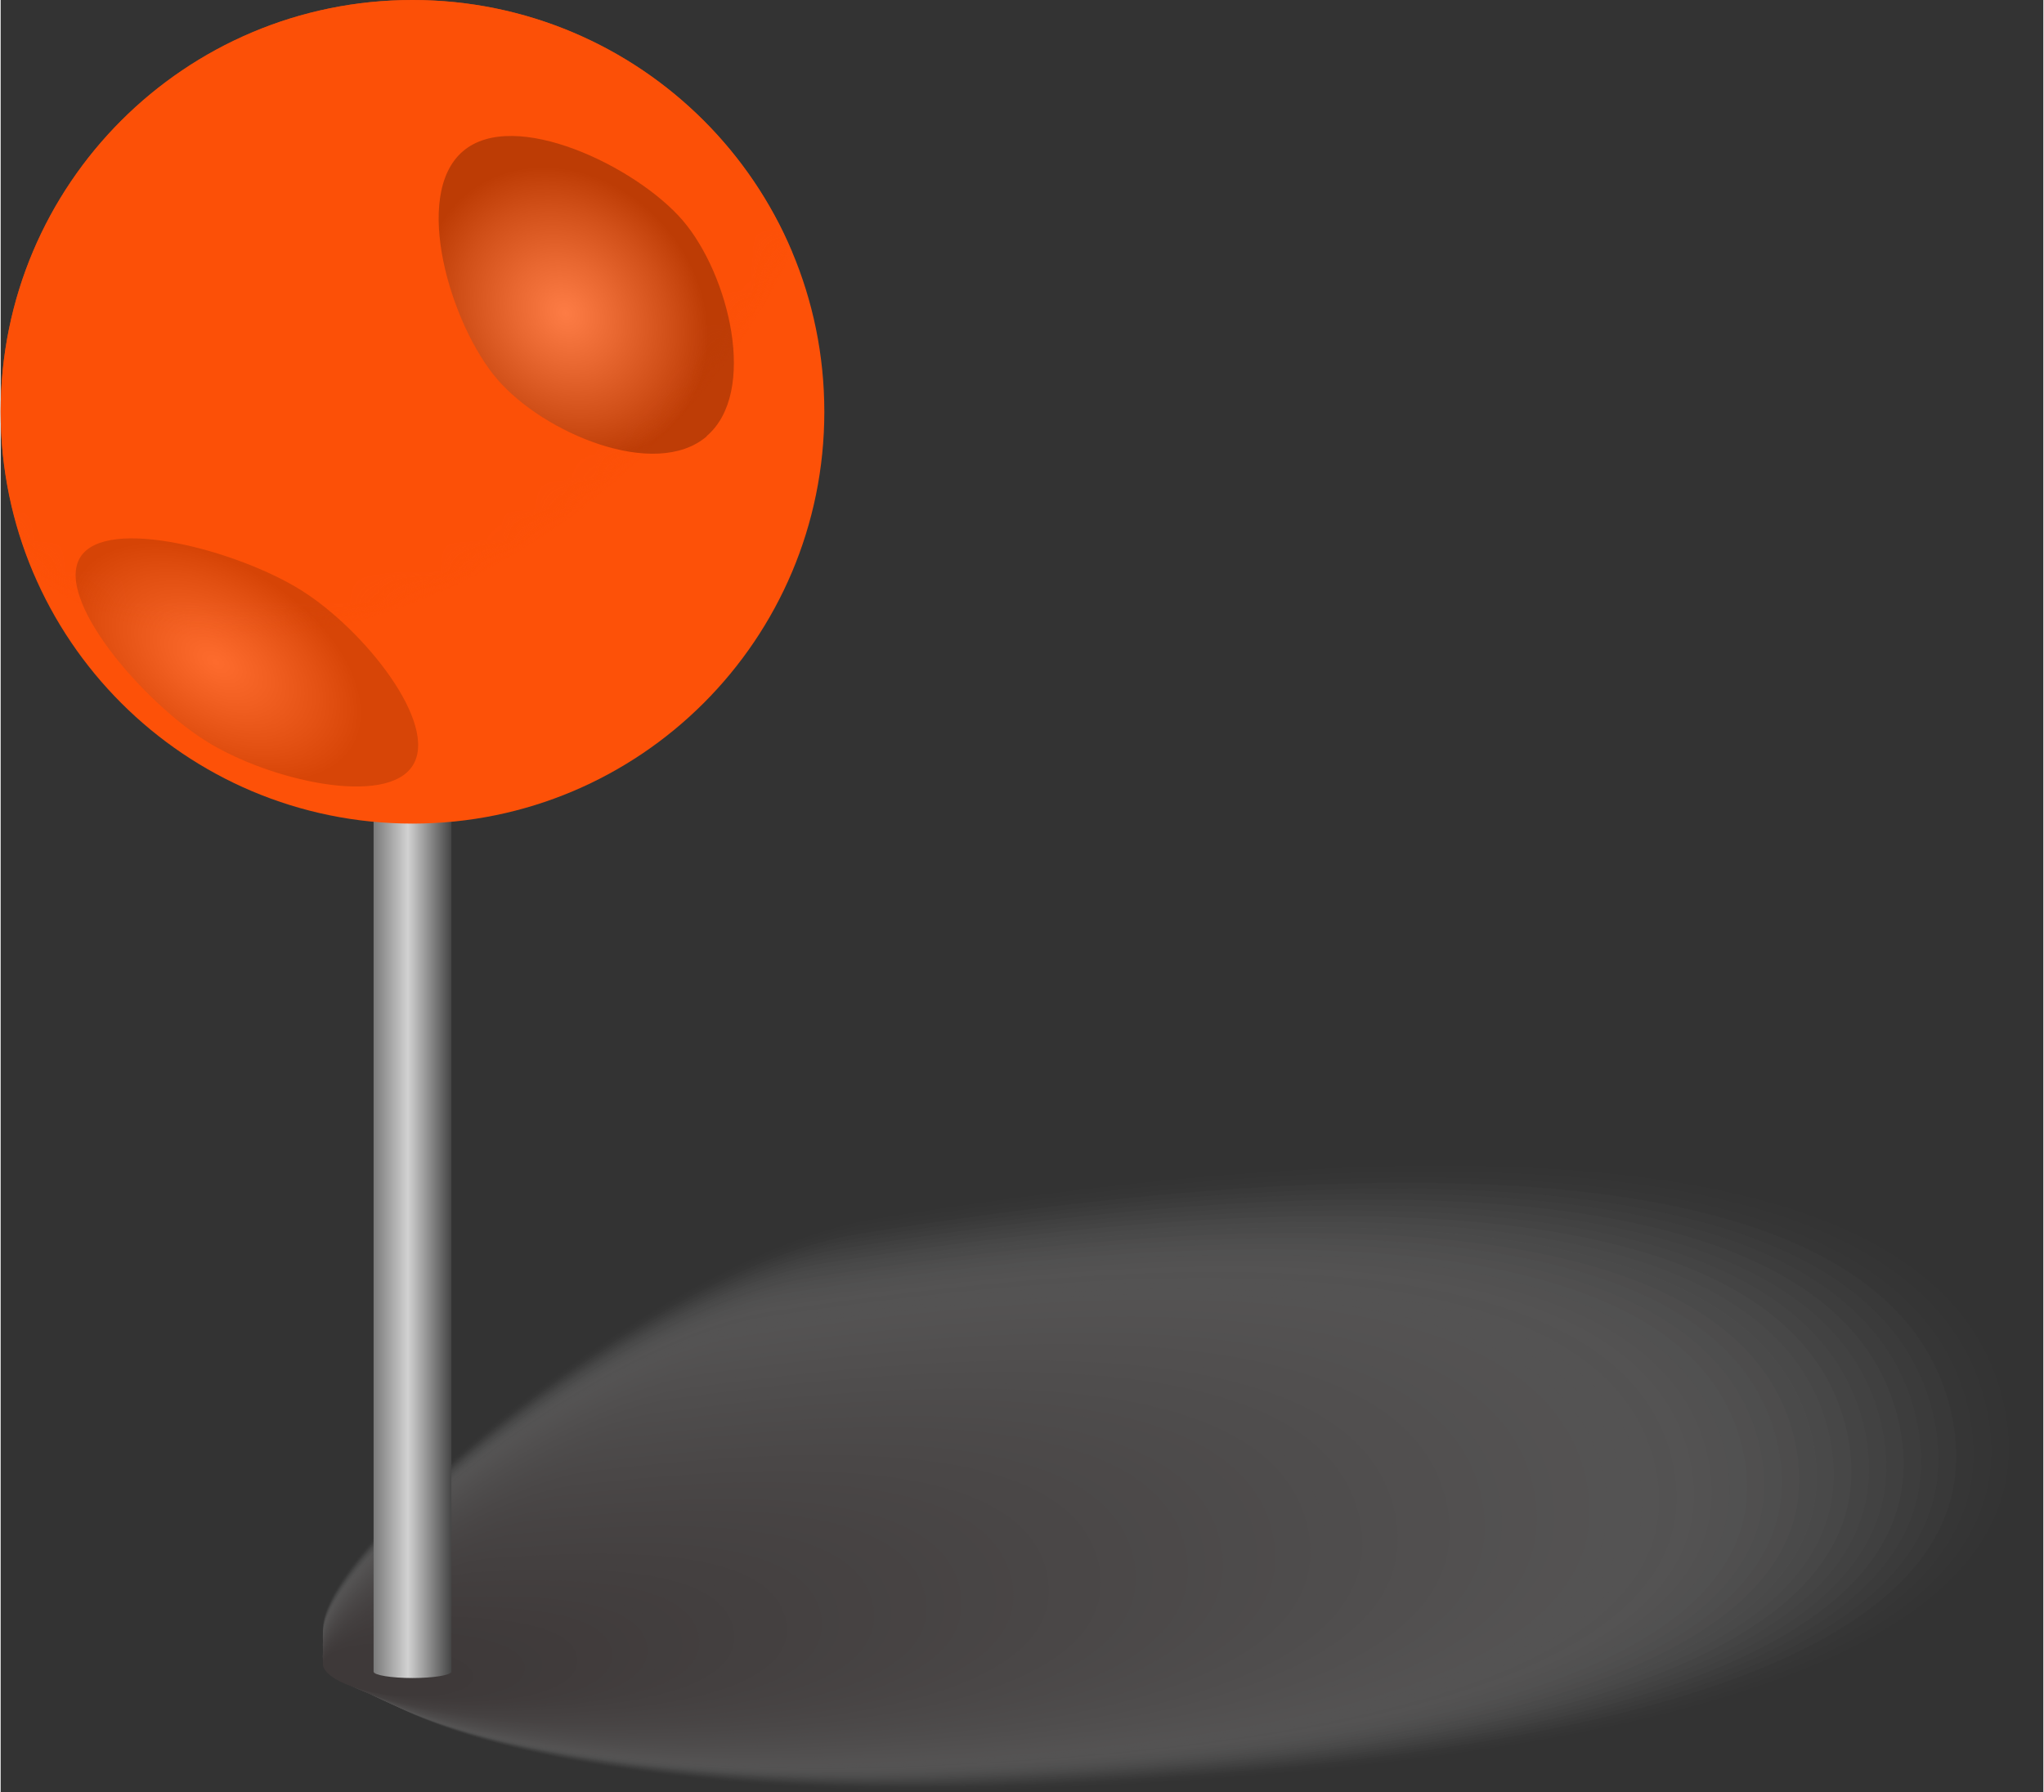 <?xml version="1.0" encoding="UTF-8"?><svg xmlns="http://www.w3.org/2000/svg" xmlns:xlink="http://www.w3.org/1999/xlink" viewBox="0 0 65.62 57.58" aria-hidden="true" width="65px" height="57px">
  <rect x="0" y="0" width="65.62" height="57.58" fill="#333333" stroke="none"/>
  <defs><linearGradient class="cerosgradient" data-cerosgradient="true" id="CerosGradient_id52bd21075" gradientUnits="userSpaceOnUse" x1="50%" y1="100%" x2="50%" y2="0%"><stop offset="0%" stop-color="#d1d1d1"/><stop offset="100%" stop-color="#d1d1d1"/></linearGradient>
    <style>
      .cls-1-6839fef48b33d{
        mask: url(#mask6839fef48b33d);
      }

      .cls-2-6839fef48b33d{
        fill: #cac1c1;
        opacity: .35;
      }

      .cls-3-6839fef48b33d{
        fill: #928080;
        opacity: .73;
      }

      .cls-4-6839fef48b33d{
        fill: #e3dede;
        opacity: .19;
      }

      .cls-5-6839fef48b33d{
        fill: #ab9d9d;
        opacity: .56;
      }

      .cls-6-6839fef48b33d{
        fill: #b3a7a7;
        opacity: .51;
      }

      .cls-7-6839fef48b33d{
        fill: #baaeae;
        opacity: .46;
      }

      .cls-8-6839fef48b33d{
        fill: #c0b6b6;
        opacity: .42;
      }

      .cls-9-6839fef48b33d{
        fill: #c5bcbc;
        opacity: .38;
      }

      .cls-10-6839fef48b33d{
        fill: #8a7676;
        opacity: .78;
      }

      .cls-11-6839fef48b33d{
        fill: #b0a3a3;
        opacity: .53;
      }

      .cls-12-6839fef48b33d{
        fill: #7e6969;
        opacity: .86;
      }

      .cls-13-6839fef48b33d{
        fill: #d1c9c9;
        opacity: .31;
      }

      .cls-14-6839fef48b33d{
        fill: #d4cdcd;
        opacity: .29;
      }

      .cls-15-6839fef48b33d{
        fill: #a69797;
        opacity: .59;
      }

      .cls-16-6839fef48b33d{
        fill: #f7f5f5;
        opacity: .05;
      }

      .cls-17-6839fef48b33d{
        fill: #ad9f9f;
        opacity: .55;
      }

      .cls-18-6839fef48b33d{
        fill: #917e7e;
        opacity: .74;
      }

      .cls-19-6839fef48b33d{
        fill: #a99b9b;
        opacity: .57;
      }

      .cls-20-6839fef48b33d{
        fill: #8c7878;
        opacity: .77;
      }

      .cls-21-6839fef48b33d{
        fill: #fcfbfb;
        opacity: .02;
      }

      .cls-22-6839fef48b33d{
        mix-blend-mode: multiply;
        opacity: .2;
      }

      .cls-23-6839fef48b33d{
        fill: #efecec;
        opacity: .11;
      }

      .cls-24-6839fef48b33d{
        fill: #796363;
        opacity: .89;
      }

      .cls-25-6839fef48b33d{
        fill: #b2a5a5;
        opacity: .52;
      }

      .cls-26-6839fef48b33d{
        fill: url(#radial-gradient6839fef48b33d);
      }

      .cls-27-6839fef48b33d{
        fill: #715a5a;
        opacity: .95;
      }

      .cls-28-6839fef48b33d{
        fill: #aea1a1;
        opacity: .54;
      }

      .cls-29-6839fef48b33d{
        fill: #765f5f;
        opacity: .91;
      }

      .cls-30-6839fef48b33d{
        fill: url(#linear-gradient6839fef48b33d);
      }

      .cls-31-6839fef48b33d{
        fill: #8d7a7a;
        opacity: .76;
      }

      .cls-32-6839fef48b33d{
        fill: #e1dcdc;
        opacity: .2;
      }

      .cls-33-6839fef48b33d{
        fill: #faf9f9;
        opacity: .03;
      }

      .cls-34-6839fef48b33d{
        fill: #6e5656;
        opacity: .97;
      }

      .cls-35-6839fef48b33d{
        fill: #887575;
        opacity: .79;
      }

      .cls-36-6839fef48b33d{
        fill: #bfb4b4;
        opacity: .43;
      }

      .cls-37-6839fef48b33d{
        fill: #9f8f8f;
        opacity: .64;
      }

      .cls-38-6839fef48b33d{
        fill: #988;
        opacity: .68;
      }

      .cls-39-6839fef48b33d{
        fill: #705858;
        opacity: .96;
      }

      .cls-40-6839fef48b33d{
        isolation: isolate;
      }

      .cls-41-6839fef48b33d{
        fill: #6b5252;
        opacity: .99;
      }

      .cls-42-6839fef48b33d{
        fill: #c2b8b8;
        opacity: .41;
      }

      .cls-43-6839fef48b33d{
        fill: #edeaea;
        opacity: .12;
      }

      .cls-44-6839fef48b33d{
        fill: #eae6e6;
        opacity: .14;
      }

      .cls-45-6839fef48b33d{
        fill: #877373;
        opacity: .8;
      }

      .cls-46-6839fef48b33d{
        fill: #d2cbcb;
        opacity: .3;
      }

      .cls-47-6839fef48b33d{
        fill: #dcd7d7;
        opacity: .23;
      }

      .cls-48-6839fef48b33d{
        fill: #978686;
        opacity: .69;
      }

      .cls-49-6839fef48b33d{
        fill: #7d6767;
        opacity: .87;
      }

      .cls-50-6839fef48b33d{
        fill: #968484;
        opacity: .7;
      }

      .cls-51-6839fef48b33d{
        fill: #735c5c;
        opacity: .93;
      }

      .cls-52-6839fef48b33d{
        fill: #fdfdfd;
        opacity: .01;
      }

      .cls-53-6839fef48b33d{
        fill: #a39393;
        opacity: .62;
      }

      .cls-54-6839fef48b33d{
        fill: #bdb2b2;
        opacity: .44;
      }

      .cls-55-6839fef48b33d{
        fill: #a89999;
        opacity: .58;
      }

      .cls-56-6839fef48b33d{
        fill: #d7d1d1;
        opacity: .26;
      }

      .cls-57-6839fef48b33d{
        fill: #d9d3d3;
        opacity: .25;
      }

      .cls-58-6839fef48b33d{
        fill: #fff;
        opacity: 0;
      }

      .cls-59-6839fef48b33d{
        fill: #c4baba;
        opacity: .4;
      }

      .cls-60-6839fef48b33d{
        fill: #9c8c8c;
        opacity: .66;
      }

      .cls-61-6839fef48b33d{
        fill: #b5a8a8;
        opacity: .49;
      }

      .cls-62-6839fef48b33d{
        fill: #695050;
      }

      .cls-63-6839fef48b33d{
        fill: #826d6d;
        opacity: .84;
      }

      .cls-64-6839fef48b33d{
        fill: #dbd5d5;
        opacity: .24;
      }

      .cls-65-6839fef48b33d{
        fill: #8f7c7c;
        opacity: .75;
      }

      .cls-66-6839fef48b33d{
        fill: #ded9d9;
        opacity: .22;
      }

      .cls-67-6839fef48b33d{
        fill: #b8acac;
        opacity: .47;
      }

      .cls-68-6839fef48b33d{
        fill: #f5f3f3;
        opacity: .07;
      }

      .cls-69-6839fef48b33d{
        fill: #f3f2f2;
        opacity: .08;
      }

      .cls-70-6839fef48b33d, .cls-71-6839fef48b33d{
        fill: #fd5108;
      }

      .cls-72-6839fef48b33d{
        fill: #a49595;
        opacity: .6;
      }

      .cls-73-6839fef48b33d{
        fill: #a19191;
        opacity: .63;
      }

      .cls-74-6839fef48b33d{
        fill: #836f6f;
        opacity: .82;
      }

      .cls-75-6839fef48b33d{
        fill: #bbb0b0;
        opacity: .45;
      }

      .cls-76-6839fef48b33d{
        fill: #b6aaaa;
        opacity: .48;
      }

      .cls-77-6839fef48b33d{
        fill: #806b6b;
        opacity: .85;
      }

      .cls-71-6839fef48b33d{
        opacity: .7;
      }

      .cls-78-6839fef48b33d{
        fill: #cfc7c7;
        opacity: .32;
      }

      .cls-79-6839fef48b33d{
        fill: #c7bebe;
        opacity: .37;
      }

      .cls-80-6839fef48b33d{
        fill: #857171;
        opacity: .81;
      }

      .cls-81-6839fef48b33d{
        fill: #d6cfcf;
        opacity: .27;
      }

      .cls-82-6839fef48b33d{
        fill: #cec5c5;
        opacity: .33;
      }

      .cls-83-6839fef48b33d{
        fill: #e5e0e0;
        opacity: .18;
      }

      .cls-84-6839fef48b33d{
        fill: #e6e2e2;
        opacity: .16;
      }

      .cls-85-6839fef48b33d{
        fill: #ccc3c3;
        opacity: .34;
      }

      .cls-86-6839fef48b33d{
        fill: #6c5454;
        opacity: .98;
      }

      .cls-87-6839fef48b33d{
        fill: #e8e4e4;
        opacity: .15;
      }

      .cls-88-6839fef48b33d{
        fill: #755d5d;
        opacity: .92;
      }

      .cls-89-6839fef48b33d{
        fill: #ebe8e8;
        opacity: .13;
      }

      .cls-90-6839fef48b33d{
        fill: #f8f7f7;
        opacity: .04;
      }

      .cls-91-6839fef48b33d{
        fill: #7b6565;
        opacity: .88;
      }

      .cls-92-6839fef48b33d{
        fill: #f0eeee;
        opacity: .1;
      }

      .cls-93-6839fef48b33d{
        fill: #c9c0c0;
        opacity: .36;
      }

      .cls-94-6839fef48b33d{
        fill: #9a8a8a;
        opacity: .67;
      }

      .cls-95-6839fef48b33d{
        fill: #e0dada;
        opacity: .21;
      }

      .cls-96-6839fef48b33d{
        fill: #f2f0f0;
        opacity: .09;
      }

      .cls-97-6839fef48b33d{
        fill: url(#radial-gradient-36839fef48b33d);
        opacity: .15;
      }

      .cls-97-6839fef48b33d, .cls-98-6839fef48b33d{
        mix-blend-mode: screen;
      }

      .cls-98-6839fef48b33d{
        fill: url(#radial-gradient-26839fef48b33d);
        opacity: .25;
      }

      .cls-99-6839fef48b33d{
        fill: #9e8e8e;
        opacity: .65;
      }

      .cls-100-6839fef48b33d{
        fill: #948282;
        opacity: .71;
      }

      .cls-101-6839fef48b33d{
        fill: #786161;
        opacity: .9;
      }
    </style>
    <linearGradient id="linear-gradient6839fef48b33d" x1="11.98" y1="27.03" x2="14.48" y2="27.03" gradientUnits="userSpaceOnUse">
      <stop offset="0" stop-color="#7a7a7a"/>
      <stop offset=".44" stop-color="#d2d2d2"/>
      <stop offset="1" stop-color="#454545"/>
    </linearGradient>
    <radialGradient id="radial-gradient6839fef48b33d" cx="224.03" cy="401.14" fx="224.03" fy="401.14" r="12.36" gradientTransform="translate(331.66 -1306.02) rotate(155.21) scale(2.44 -2.65) skewX(15.93)" gradientUnits="userSpaceOnUse">
      <stop offset="0" stop-color="#fff"/>
      <stop offset=".07" stop-color="#e3e3e3"/>
      <stop offset=".27" stop-color="#9f9f9f"/>
      <stop offset=".46" stop-color="#666"/>
      <stop offset=".63" stop-color="#3a3a3a"/>
      <stop offset=".78" stop-color="#1a1a1a"/>
      <stop offset=".91" stop-color="#060606"/>
      <stop offset="1" stop-color="#000"/>
    </radialGradient>
    <mask id="mask6839fef48b33d" x="-2.4" y="-8.15" width="29.42" height="28.65" maskUnits="userSpaceOnUse">
      <path class="cls-26-6839fef48b33d" d="M-2.23,12.88c1.24,6.99,8.75,9.64,16.77,5.94C22.57,15.11,28.08,6.44,26.84-.54c-1.24-6.99-8.75-9.64-16.77-5.94C2.04-2.77-3.47,5.9-2.23,12.88Z"/>
    </mask>
    <radialGradient id="radial-gradient-26839fef48b33d" cx="7.01" cy="253.53" fx="7.01" fy="253.53" r="3.89" gradientTransform="translate(239.17 -191.77) rotate(49.44) scale(1.38 1.18) skewX(-.01)" gradientUnits="userSpaceOnUse">
      <stop offset="0" stop-color="#fff"/>
      <stop offset=".11" stop-color="#e8e8e8"/>
      <stop offset=".34" stop-color="#adadad"/>
      <stop offset=".67" stop-color="#505050"/>
      <stop offset=".93" stop-color="#000"/>
    </radialGradient>
    <radialGradient id="radial-gradient-36839fef48b33d" cx="282.72" cy="152.32" fx="282.72" fy="152.32" r="2.84" gradientTransform="translate(-369.47 -426.9) rotate(32.09) scale(1.97 1.18)" xlink:href="#radial-gradient-26839fef48b33d"/>
  </defs>
  <g class="cls-40-6839fef48b33d">
    <g id="_ÎÓÈ_1" data-name="—ÎÓÈ 1">
      <g>
        <g class="cls-22-6839fef48b33d">
          <path class="cls-58-6839fef48b33d" d="M65.41,44.7c-2.63-10.49-26.02-7.62-36.96-5.84-7.2,1.17-18.7,11.13-18.06,13.57,1.03,3.97,12.99,5.45,22.73,5.1,22.28-.81,34.3-4.83,32.29-12.83Z"/>
          <path class="cls-52-6839fef48b33d" d="M10.38,52.44c1.02,3.93,12.86,5.4,22.51,5.05,22.04-.79,33.94-4.78,31.96-12.69-2.6-10.38-25.74-7.55-36.58-5.79-7.13,1.16-18.51,11.01-17.89,13.42Z"/>
          <path class="cls-21-6839fef48b33d" d="M10.38,52.45c1.01,3.89,12.73,5.35,22.28,5.01,21.81-.78,33.59-4.73,31.63-12.56-2.57-10.27-25.46-7.47-36.19-5.73-7.07,1.14-18.33,10.89-17.72,13.28Z"/>
          <path class="cls-33-6839fef48b33d" d="M10.38,52.47c1,3.86,12.59,5.3,22.05,4.96,21.58-.77,33.24-4.68,31.3-12.42-2.54-10.16-25.19-7.4-35.81-5.68-7,1.13-18.15,10.77-17.54,13.14Z"/>
          <path class="cls-90-6839fef48b33d" d="M10.38,52.48c.98,3.82,12.46,5.25,21.82,4.92,21.35-.76,32.88-4.62,30.97-12.28-2.51-10.05-24.91-7.32-35.43-5.63-6.94,1.11-17.97,10.65-17.37,12.99Z"/>
          <path class="cls-16-6839fef48b33d" d="M10.38,52.49c.97,3.78,12.33,5.2,21.6,4.87,21.12-.75,32.53-4.57,30.64-12.15-2.48-9.94-24.63-7.25-35.04-5.57-6.87,1.1-17.79,10.52-17.19,12.85Z"/>
          <path class="cls-68-6839fef48b33d" d="M10.38,52.5c.96,3.74,12.19,5.15,21.37,4.83,20.88-.74,32.18-4.52,30.31-12.01-2.45-9.83-24.36-7.18-34.66-5.52-6.8,1.09-17.61,10.4-17.02,12.7Z"/>
          <path class="cls-69-6839fef48b33d" d="M10.38,52.51c.95,3.7,12.06,5.1,21.14,4.78,20.65-.73,31.83-4.47,29.98-11.88-2.42-9.72-24.08-7.1-34.27-5.47-6.74,1.07-17.43,10.28-16.85,12.56Z"/>
          <path class="cls-96-6839fef48b33d" d="M10.38,52.52c.94,3.66,11.93,5.05,20.91,4.74,20.42-.72,31.47-4.41,29.65-11.74-2.4-9.61-23.8-7.03-33.89-5.41-6.67,1.06-17.24,10.16-16.67,12.41Z"/>
          <path class="cls-92-6839fef48b33d" d="M10.38,52.53c.92,3.62,11.79,5,20.69,4.69,20.19-.71,31.12-4.36,29.32-11.6-2.37-9.49-23.53-6.95-33.51-5.36-6.6,1.04-17.06,10.04-16.5,12.27Z"/>
          <path class="cls-23-6839fef48b33d" d="M10.38,52.54c.91,3.58,11.66,4.94,20.46,4.65,19.96-.7,30.77-4.31,28.99-11.47-2.34-9.38-23.25-6.88-33.12-5.31-6.54,1.03-16.88,9.91-16.32,12.13Z"/>
          <path class="cls-43-6839fef48b33d" d="M10.38,52.55c.9,3.54,11.53,4.89,20.23,4.6,19.73-.69,30.41-4.26,28.66-11.33-2.31-9.27-22.97-6.8-32.74-5.25-6.47,1.01-16.7,9.79-16.15,11.98Z"/>
          <path class="cls-89-6839fef48b33d" d="M10.38,52.56c.89,3.5,11.39,4.84,20,4.56,19.49-.68,30.06-4.2,28.33-11.19-2.28-9.16-22.7-6.73-32.36-5.2-6.41,1-16.52,9.67-15.98,11.84Z"/>
          <path class="cls-44-6839fef48b33d" d="M10.38,52.58c.88,3.46,11.26,4.79,19.78,4.51,19.26-.67,29.71-4.15,28-11.06-2.25-9.05-22.42-6.65-31.97-5.15-6.34.98-16.34,9.55-15.8,11.69Z"/>
          <path class="cls-87-6839fef48b33d" d="M10.38,52.59c.86,3.42,11.13,4.74,19.55,4.47,19.03-.66,29.35-4.1,27.67-10.92-2.22-8.94-22.14-6.58-31.59-5.09-6.27.97-16.16,9.43-15.63,11.55Z"/>
          <path class="cls-84-6839fef48b33d" d="M10.38,52.6c.84,3.39,10.99,4.69,19.32,4.42,18.8-.65,29-4.05,27.34-10.79-2.19-8.83-21.87-6.5-31.2-5.04-6.21.95-15.98,9.31-15.45,11.4Z"/>
          <path class="cls-83-6839fef48b33d" d="M10.38,52.61c.83,3.35,10.86,4.64,19.09,4.38,18.57-.64,28.65-3.99,27.01-10.65-2.16-8.72-21.59-6.43-30.82-4.99-6.14.94-15.8,9.19-15.28,11.26Z"/>
          <path class="cls-4-6839fef48b33d" d="M10.38,52.62c.82,3.31,10.73,4.59,18.87,4.33,18.33-.63,28.3-3.94,26.68-10.51-2.13-8.61-21.32-6.36-30.44-4.93-6.08.92-15.61,9.06-15.11,11.12Z"/>
          <path class="cls-32-6839fef48b33d" d="M10.38,52.63c.81,3.27,10.59,4.54,18.64,4.29,18.1-.62,27.94-3.89,26.35-10.38-2.1-8.5-21.04-6.28-30.05-4.88-6.01.91-15.43,8.94-14.93,10.97Z"/>
          <path class="cls-95-6839fef48b33d" d="M10.38,52.64c.8,3.23,10.46,4.49,18.41,4.24,17.87-.61,27.59-3.84,26.01-10.24-2.07-8.38-20.76-6.19-29.67-4.83-5.94.91-15.25,8.82-14.76,10.83Z"/>
          <path class="cls-66-6839fef48b33d" d="M10.38,52.65c.78,3.19,10.33,4.44,18.18,4.2,17.64-.6,27.24-3.78,25.68-10.11-2.04-8.27-20.48-6.11-29.29-4.77-5.87.89-15.07,8.7-14.58,10.68Z"/>
          <path class="cls-47-6839fef48b33d" d="M10.38,52.66c.77,3.15,10.19,4.39,17.96,4.15,17.41-.59,26.88-3.73,25.35-9.97-2.01-8.16-20.21-6.04-28.9-4.72-5.81.88-14.89,8.58-14.41,10.54Z"/>
          <path class="cls-64-6839fef48b33d" d="M10.38,52.68c.76,3.11,10.06,4.34,17.73,4.11,17.17-.58,26.53-3.68,25.02-9.83-1.98-8.05-19.93-5.96-28.52-4.67-5.74.87-14.71,8.46-14.24,10.39Z"/>
          <path class="cls-57-6839fef48b33d" d="M10.38,52.69c.75,3.07,9.93,4.29,17.5,4.06,16.94-.56,26.18-3.63,24.69-9.7-1.95-7.94-19.65-5.89-28.13-4.61-5.68.85-14.53,8.33-14.06,10.25Z"/>
          <path class="cls-56-6839fef48b33d" d="M10.38,52.7c.73,3.03,9.79,4.23,17.27,4.02,16.71-.55,25.82-3.57,24.36-9.56-1.92-7.83-19.38-5.81-27.75-4.56-5.61.84-14.35,8.21-13.89,10.11Z"/>
          <path class="cls-81-6839fef48b33d" d="M10.38,52.71c.72,2.99,9.66,4.2,17.05,3.97,16.48-.51,25.47-3.52,24.03-9.43-1.89-7.72-19.1-5.74-27.37-4.51-5.54.82-14.16,8.09-13.71,9.96Z"/>
          <path class="cls-14-6839fef48b33d" d="M10.37,52.72c.71,2.95,9.53,4.15,16.82,3.93,16.25-.5,25.12-3.47,23.7-9.29-1.86-7.61-18.82-5.66-26.98-4.45-5.48.81-13.98,7.97-13.54,9.82Z"/>
          <path class="cls-46-6839fef48b33d" d="M10.37,52.73c.7,2.91,9.39,4.1,16.59,3.88,16.02-.49,24.77-3.42,23.37-9.15-1.83-7.5-18.55-5.58-26.6-4.4-5.41.8-13.8,7.85-13.37,9.67Z"/>
          <path class="cls-13-6839fef48b33d" d="M10.37,52.74c.68,2.88,9.26,4.05,16.36,3.83,15.78-.48,24.41-3.36,23.04-9.02-1.81-7.39-18.27-5.51-26.21-4.35-5.34.78-13.62,7.72-13.19,9.53Z"/>
          <path class="cls-78-6839fef48b33d" d="M10.37,52.75c.67,2.84,9.13,4,16.14,3.79,15.55-.46,24.06-3.31,22.71-8.88-1.78-7.27-17.99-5.43-25.83-4.29-5.28.77-13.44,7.6-13.02,9.39Z"/>
          <path class="cls-82-6839fef48b33d" d="M10.37,52.76c.66,2.8,8.99,3.95,15.91,3.74,15.32-.45,23.71-3.26,22.38-8.75-1.75-7.16-17.72-5.36-25.45-4.24-5.21.75-13.26,7.48-12.84,9.24Z"/>
          <path class="cls-85-6839fef48b33d" d="M10.37,52.77c.65,2.76,8.86,3.9,15.68,3.7,15.09-.44,23.35-3.21,22.05-8.61-1.72-7.05-17.44-5.28-25.06-4.19-5.15.74-13.08,7.36-12.67,9.1Z"/>
          <path class="cls-2-6839fef48b33d" d="M10.37,52.79c.63,2.72,8.73,3.85,15.45,3.65,14.86-.43,23-3.15,21.72-8.47-1.69-6.94-17.16-5.21-24.68-4.13-5.08.73-12.9,7.24-12.49,8.95Z"/>
          <path class="cls-93-6839fef48b33d" d="M10.37,52.8c.62,2.68,8.59,3.8,15.23,3.61,14.63-.42,22.65-3.1,21.39-8.34-1.66-6.83-16.89-5.13-24.3-4.08-5.01.71-12.71,7.12-12.32,8.81Z"/>
          <path class="cls-79-6839fef48b33d" d="M10.37,52.81c.61,2.64,8.46,3.75,15,3.56,14.39-.41,22.29-3.05,21.06-8.2-1.63-6.72-16.61-5.06-23.91-4.03-4.95.7-12.53,6.99-12.15,8.66Z"/>
          <path class="cls-9-6839fef48b33d" d="M10.37,52.82c.6,2.6,8.33,3.7,14.77,3.52,14.16-.39,21.94-3,20.73-8.07-1.6-6.61-16.33-4.98-23.53-3.97-4.88.68-12.35,6.87-11.97,8.52Z"/>
          <path class="cls-59-6839fef48b33d" d="M10.37,52.83c.59,2.56,8.19,3.65,14.54,3.47,13.93-.38,21.59-2.94,20.4-7.93-1.57-6.5-16.06-4.91-23.14-3.92-4.81.67-12.17,6.75-11.8,8.38Z"/>
          <path class="cls-42-6839fef48b33d" d="M10.37,52.84c.57,2.52,8.06,3.6,14.32,3.43,13.7-.37,21.24-2.89,20.07-7.79-1.54-6.39-15.78-4.83-22.76-3.87-4.75.66-11.99,6.63-11.62,8.23Z"/>
          <path class="cls-8-6839fef48b33d" d="M10.37,52.85c.56,2.48,7.93,3.55,14.09,3.38,13.47-.36,20.88-2.84,19.74-7.66-1.51-6.28-15.5-4.76-22.38-3.81-4.68.64-11.81,6.51-11.45,8.09Z"/>
          <path class="cls-36-6839fef48b33d" d="M10.37,52.86c.55,2.44,7.79,3.5,13.86,3.34,13.23-.35,20.53-2.78,19.41-7.52-1.48-6.17-15.23-4.68-21.99-3.76-4.62.63-11.63,6.39-11.28,7.94Z"/>
          <path class="cls-54-6839fef48b33d" d="M10.37,52.87c.54,2.4,7.66,3.45,13.63,3.29,13-.34,20.18-2.73,19.08-7.39-1.45-6.05-14.95-4.6-21.61-3.71-4.55.61-11.44,6.26-11.1,7.8Z"/>
          <path class="cls-75-6839fef48b33d" d="M10.37,52.89c.52,2.37,7.53,3.4,13.41,3.25,12.77-.32,19.82-2.68,18.75-7.25-1.42-5.94-14.68-4.53-21.22-3.65-4.48.6-11.26,6.14-10.93,7.65Z"/>
          <path class="cls-7-6839fef48b33d" d="M10.37,52.9c.51,2.33,7.39,3.35,13.18,3.2,12.54-.31,19.47-2.63,18.42-7.11-1.39-5.83-14.4-4.45-20.84-3.6-4.42.59-11.08,6.02-10.75,7.51Z"/>
          <path class="cls-67-6839fef48b33d" d="M10.37,52.91c.5,2.29,7.26,3.3,12.95,3.16,12.31-.3,19.12-2.57,18.09-6.98-1.36-5.72-14.12-4.38-20.46-3.55-4.35.57-10.9,5.9-10.58,7.37Z"/>
          <path class="cls-76-6839fef48b33d" d="M10.37,52.92c.49,2.25,7.13,3.25,12.72,3.11,12.08-.29,18.77-2.52,17.76-6.84-1.33-5.61-13.85-4.3-20.07-3.49-4.28.56-10.72,5.78-10.41,7.22Z"/>
          <path class="cls-61-6839fef48b33d" d="M10.37,52.93c.47,2.21,6.99,3.2,12.5,3.07,11.84-.28,18.41-2.47,17.42-6.71-1.3-5.5-13.57-4.23-19.69-3.44-4.22.54-10.54,5.66-10.23,7.08Z"/>
          <path class="cls-6-6839fef48b33d" d="M10.37,52.94c.46,2.17,6.86,3.15,12.27,3.02,11.61-.27,18.06-2.42,17.09-6.57-1.27-5.39-13.29-4.15-19.31-3.39-4.15.53-10.36,5.53-10.06,6.93Z"/>
          <path class="cls-25-6839fef48b33d" d="M10.37,52.95c.45,2.13,6.73,3.1,12.04,2.98,11.38-.26,17.71-2.37,16.76-6.43-1.23-5.28-13.02-4.08-18.92-3.33-4.09.52-10.18,5.41-9.88,6.79Z"/>
          <path class="cls-11-6839fef48b33d" d="M10.37,52.96c.44,2.09,6.59,3.05,11.81,2.93,11.15-.24,17.36-2.31,16.43-6.3-1.2-5.17-12.74-4-18.54-3.28-4.02.5-9.99,5.29-9.71,6.64Z"/>
          <path class="cls-28-6839fef48b33d" d="M10.37,52.97c.43,2.05,6.46,3,11.59,2.89,10.92-.23,17.01-2.26,16.1-6.16-1.17-5.06-12.46-3.93-18.15-3.22-3.95.49-9.81,5.17-9.54,6.5Z"/>
          <path class="cls-17-6839fef48b33d" d="M10.37,52.98c.41,2.01,6.33,2.95,11.36,2.84,10.68-.22,16.66-2.21,15.77-6.03-1.14-4.95-12.19-3.85-17.77-3.17-3.89.47-9.63,5.05-9.36,6.36Z"/>
          <path class="cls-5-6839fef48b33d" d="M10.37,53c.4,1.97,6.19,2.89,11.13,2.8,10.45-.21,16.3-2.16,15.44-5.89-1.11-4.84-11.91-3.78-17.39-3.12-3.82.46-9.45,4.92-9.19,6.21Z"/>
          <path class="cls-19-6839fef48b33d" d="M10.37,53.01c.39,1.93,6.06,2.84,10.9,2.75,10.22-.2,15.95-2.1,15.11-5.75-1.09-4.73-11.63-3.7-17-3.06-3.75.45-9.27,4.8-9.01,6.07Z"/>
          <path class="cls-55-6839fef48b33d" d="M10.37,53.02c.38,1.89,5.93,2.79,10.68,2.71,9.99-.19,15.6-2.05,14.78-5.62-1.06-4.61-11.36-3.63-16.62-3.01-3.69.43-9.09,4.68-8.84,5.92Z"/>
          <path class="cls-15-6839fef48b33d" d="M10.37,53.03c.36,1.85,5.79,2.74,10.45,2.66,9.76-.18,15.24-2,14.45-5.48-1.03-4.5-11.08-3.55-16.24-2.96-3.62.42-8.91,4.56-8.67,5.78Z"/>
          <path class="cls-72-6839fef48b33d" d="M10.37,53.04c.35,1.82,5.66,2.69,10.22,2.62,9.52-.16,14.89-1.95,14.12-5.35-1-4.39-10.8-3.48-15.85-2.9-3.56.4-8.72,4.44-8.49,5.63Z"/>
          <path class="cls-53-6839fef48b33d" d="M10.37,53.05c.34,1.78,5.53,2.64,9.99,2.57,9.29-.15,14.54-1.89,13.79-5.21-.97-4.28-10.53-3.4-15.47-2.85-3.49.39-8.54,4.32-8.32,5.49Z"/>
          <path class="cls-73-6839fef48b33d" d="M10.37,53.06c.33,1.74,5.39,2.59,9.77,2.52,9.06-.14,14.19-1.84,13.46-5.07-.94-4.17-10.25-3.33-15.08-2.8-3.42.38-8.36,4.19-8.14,5.35Z"/>
          <path class="cls-37-6839fef48b33d" d="M10.37,53.07c.32,1.7,5.26,2.54,9.54,2.48,8.83-.13,13.83-1.79,13.13-4.94-.91-4.06-9.98-3.25-14.7-2.74-3.36.36-8.18,4.07-7.97,5.2Z"/>
          <path class="cls-99-6839fef48b33d" d="M10.37,53.08c.3,1.66,5.13,2.49,9.31,2.43,8.6-.12,13.48-1.74,12.8-4.8-.88-3.95-9.7-3.18-14.32-2.69-3.29.35-8,3.95-7.8,5.06Z"/>
          <path class="cls-60-6839fef48b33d" d="M10.37,53.09c.29,1.62,4.99,2.44,9.09,2.39,8.37-.11,13.13-1.68,12.47-4.67-.85-3.84-9.42-3.1-13.93-2.64-3.23.33-7.82,3.83-7.62,4.91Z"/>
          <path class="cls-94-6839fef48b33d" d="M10.37,53.11c.28,1.58,4.86,2.39,8.86,2.34,8.13-.1,12.77-1.63,12.14-4.53-.82-3.73-9.15-3.03-13.55-2.58-3.16.32-7.64,3.71-7.45,4.77Z"/>
          <path class="cls-38-6839fef48b33d" d="M10.37,53.12c.27,1.54,4.73,2.34,8.63,2.3,7.9-.09,12.42-1.58,11.81-4.39-.79-3.62-8.87-2.95-13.16-2.53-3.09.3-7.45,3.59-7.27,4.63Z"/>
          <path class="cls-48-6839fef48b33d" d="M10.37,53.13c.26,1.5,4.59,2.29,8.4,2.25,7.67-.08,12.07-1.53,11.48-4.26-.76-3.5-8.59-2.88-12.78-2.48-3.03.29-7.27,3.46-7.1,4.48Z"/>
          <path class="cls-50-6839fef48b33d" d="M10.37,53.14c.24,1.46,4.46,2.31,8.18,2.21,7.43-.21,11.72-1.47,11.15-4.12-.73-3.39-8.32-2.8-12.4-2.42-2.96.28-7.09,3.34-6.93,4.34Z"/>
          <path class="cls-100-6839fef48b33d" d="M10.37,53.15c.23,1.42,4.33,2.26,7.95,2.16,7.2-.2,11.36-1.42,10.82-3.99-.7-3.28-8.04-2.73-12.01-2.37-2.89.26-6.91,3.22-6.75,4.19Z"/>
          <path class="cls-3-6839fef48b33d" d="M10.36,53.16c.22,1.38,4.19,2.21,7.72,2.12,6.97-.19,11.01-1.37,10.49-3.85-.67-3.17-7.76-2.65-11.63-2.32-2.83.25-6.73,3.1-6.58,4.05Z"/>
          <path class="cls-18-6839fef48b33d" d="M10.36,53.17c.21,1.34,4.06,2.16,7.49,2.07,6.74-.18,10.66-1.32,10.16-3.71-.64-3.06-7.49-2.58-11.25-2.26-2.76.23-6.55,2.98-6.4,3.9Z"/>
          <path class="cls-65-6839fef48b33d" d="M10.36,53.18c.2,1.3,3.93,2.11,7.27,2.03,6.51-.17,10.3-1.26,9.83-3.58-.61-2.95-7.21-2.51-10.86-2.21-2.7.22-6.37,2.85-6.23,3.76Z"/>
          <path class="cls-31-6839fef48b33d" d="M10.36,53.19c.18,1.26,3.79,2.06,7.04,1.98,6.28-.16,9.95-1.21,9.5-3.44-.58-2.84-6.94-2.43-10.48-2.16-2.63.2-6.18,2.73-6.06,3.62Z"/>
          <path class="cls-20-6839fef48b33d" d="M10.36,53.21c.17,1.22,3.66,2.01,6.81,1.94,6.04-.14,9.6-1.16,9.17-3.3-.55-2.73-6.66-2.36-10.09-2.1-2.56.19-6,2.61-5.88,3.47Z"/>
          <path class="cls-10-6839fef48b33d" d="M10.36,53.22c.16,1.18,3.53,1.96,6.58,1.89,5.81-.13,9.25-1.11,8.83-3.17-.52-2.62-6.38-2.28-9.71-2.05-2.5.17-5.82,2.49-5.71,3.33Z"/>
          <path class="cls-35-6839fef48b33d" d="M10.36,53.23c.15,1.15,3.39,1.91,6.36,1.85,5.58-.12,8.89-1.05,8.5-3.03-.49-2.51-6.11-2.21-9.33-2-2.43.16-5.64,2.37-5.53,3.18Z"/>
          <path class="cls-45-6839fef48b33d" d="M10.36,53.24c.14,1.11,3.26,1.86,6.13,1.8,5.35-.11,8.54-1,8.17-2.9-.46-2.4-5.83-2.13-8.94-1.94-2.37.14-5.46,2.24-5.36,3.04Z"/>
          <path class="cls-80-6839fef48b33d" d="M10.36,53.25c.13,1.07,3.13,1.81,5.9,1.76,5.12-.1,8.19-.95,7.84-2.76-.43-2.28-5.55-2.06-8.56-1.89-2.3.13-5.28,2.12-5.19,2.89Z"/>
          <path class="cls-74-6839fef48b33d" d="M10.36,53.26c.11,1.03,2.99,1.76,5.67,1.71,4.89-.09,7.83-.9,7.51-2.62-.4-2.17-5.28-1.99-8.18-1.84-2.23.12-5.09,2-5.01,2.75Z"/>
          <path class="cls-63-6839fef48b33d" d="M10.36,53.27c.1.99,2.86,1.71,5.45,1.67,4.65-.08,7.48-.84,7.18-2.49-.37-2.06-5-1.91-7.79-1.78-2.17.1-4.91,1.88-4.84,2.61Z"/>
          <path class="cls-77-6839fef48b33d" d="M10.36,53.28c.09.95,2.72,1.66,5.22,1.62,4.42-.07,7.13-.79,6.85-2.35-.34-1.95-4.73-1.84-7.41-1.73-2.1.09-4.73,1.76-4.66,2.46Z"/>
          <path class="cls-12-6839fef48b33d" d="M10.36,53.29c.08.91,2.59,1.53,4.99,1.58,4.19.08,6.78-.74,6.52-2.22-.31-1.84-4.45-1.77-7.02-1.68-2.04.07-4.55,1.64-4.49,2.32Z"/>
          <path class="cls-49-6839fef48b33d" d="M10.36,53.3c.07.87,2.46,1.48,4.76,1.53,3.96.08,6.42-.69,6.19-2.08-.29-1.73-4.17-1.69-6.64-1.62-1.97.05-4.37,1.51-4.32,2.17Z"/>
          <path class="cls-91-6839fef48b33d" d="M10.36,53.32c.06.83,2.32,1.43,4.54,1.49,3.73.09,6.07-.63,5.86-1.94-.26-1.62-3.9-1.62-6.26-1.57-1.9.04-4.19,1.39-4.14,2.03Z"/>
          <path class="cls-24-6839fef48b33d" d="M10.36,53.33c.05.79,2.19,1.38,4.31,1.44,3.49.1,5.72-.58,5.53-1.81-.23-1.51-3.62-1.55-5.87-1.52-1.84.02-4,1.27-3.97,1.88Z"/>
          <path class="cls-101-6839fef48b33d" d="M10.36,53.34c.04.75,2.06,1.33,4.08,1.4,3.26.11,5.36-.53,5.2-1.67-.2-1.4-3.34-1.47-5.49-1.46-1.77,0-3.82,1.15-3.79,1.74Z"/>
          <path class="cls-29-6839fef48b33d" d="M10.36,53.35c.03.71,1.92,1.28,3.85,1.35,3.03.12,5.01-.47,4.87-1.54-.17-1.28-3.07-1.4-5.1-1.41-1.71,0-3.64,1.03-3.62,1.6Z"/>
          <path class="cls-88-6839fef48b33d" d="M10.36,53.36c.01.67,1.79,1.22,3.63,1.31,2.8.12,4.66-.42,4.54-1.4-.14-1.17-2.79-1.33-4.72-1.36-1.64-.02-3.46.9-3.44,1.45Z"/>
          <path class="cls-51-6839fef48b33d" d="M10.36,53.37c0,.63,1.66,1.17,3.4,1.26,2.57.13,4.3-.37,4.21-1.26-.11-1.06-2.52-1.26-4.34-1.3-1.57-.04-3.27.78-3.27,1.31Z"/>
          <path class="cls-27-6839fef48b33d" d="M10.36,53.38c0,.59,1.52,1.12,3.17,1.21,2.33.14,3.95-.32,3.88-1.13-.08-.95-2.24-1.18-3.95-1.25-1.51-.06-3.09.66-3.1,1.16Z"/>
          <path class="cls-39-6839fef48b33d" d="M10.36,53.39c-.02.55,1.39,1.07,2.94,1.17,2.1.14,3.6-.26,3.55-.99-.05-.84-1.96-1.11-3.57-1.2-1.44-.07-2.91.54-2.92,1.02Z"/>
          <path class="cls-34-6839fef48b33d" d="M10.36,53.4c-.03.51,1.26,1.01,2.72,1.12,1.87.14,3.24-.21,3.22-.86-.03-.73-1.69-1.04-3.19-1.14-1.38-.09-2.73.42-2.75.87Z"/>
          <path class="cls-86-6839fef48b33d" d="M10.36,53.42c-.04.47,1.12.96,2.49,1.08,1.64.15,2.89-.16,2.89-.72,0-.62-1.41-.97-2.8-1.09-1.31-.11-2.54.29-2.57.73Z"/>
          <path class="cls-41-6839fef48b33d" d="M10.36,53.43c-.04.43.99.9,2.26,1.03,1.41.15,2.53-.1,2.56-.58.03-.51-1.13-.9-2.42-1.04s-2.36.17-2.4.59Z"/>
          <path class="cls-62-6839fef48b33d" d="M10.36,53.44c-.05.39.86.84,2.03.99,1.18.15,2.17-.05,2.23-.45.05-.39-.86-.84-2.03-.98-1.18-.15-2.17.05-2.23.44Z"/>
        </g>
        <path class="cls-30-6839fef48b33d" d="M11.98.15v53.56h0c.02.11.57.2,1.25.2s1.22-.09,1.25-.2h0V.15h-2.5Z"/>
        <path class="cls-70-6839fef48b33d" d="M26.46,13.23c0,7.31-5.92,13.23-13.23,13.23S0,20.54,0,13.23,5.92,0,13.23,0s13.23,5.92,13.23,13.23Z"/>
        <g class="cls-1-6839fef48b33d">
          <path class="cls-71-6839fef48b33d" d="M14.55,18.82c4.87-2.25,8.8-6.33,10.87-10.74C23.41,3.33,18.71,0,13.23,0,5.92,0,0,5.92,0,13.23c0,1.87.4,3.65,1.1,5.27,3.2,2.44,8.21,2.74,13.45.32Z"/>
        </g>
        <path class="cls-98-6839fef48b33d" d="M22.68,14.02c-1.65,1.41-5.24-.1-6.73-1.84-1.49-1.74-2.75-5.91-1.1-7.32,1.64-1.41,5.57.49,7.06,2.22,1.49,1.74,2.42,5.52.77,6.93Z"/>
        <path class="cls-97-6839fef48b33d" d="M13.24,24.59c-.84,1.34-4.61.49-6.64-.78-2.03-1.27-4.88-4.57-4.04-5.91.84-1.34,5.06-.21,7.09,1.06,2.03,1.27,4.43,4.29,3.59,5.63Z"/>
      </g>
    </g>
  </g>
</svg>